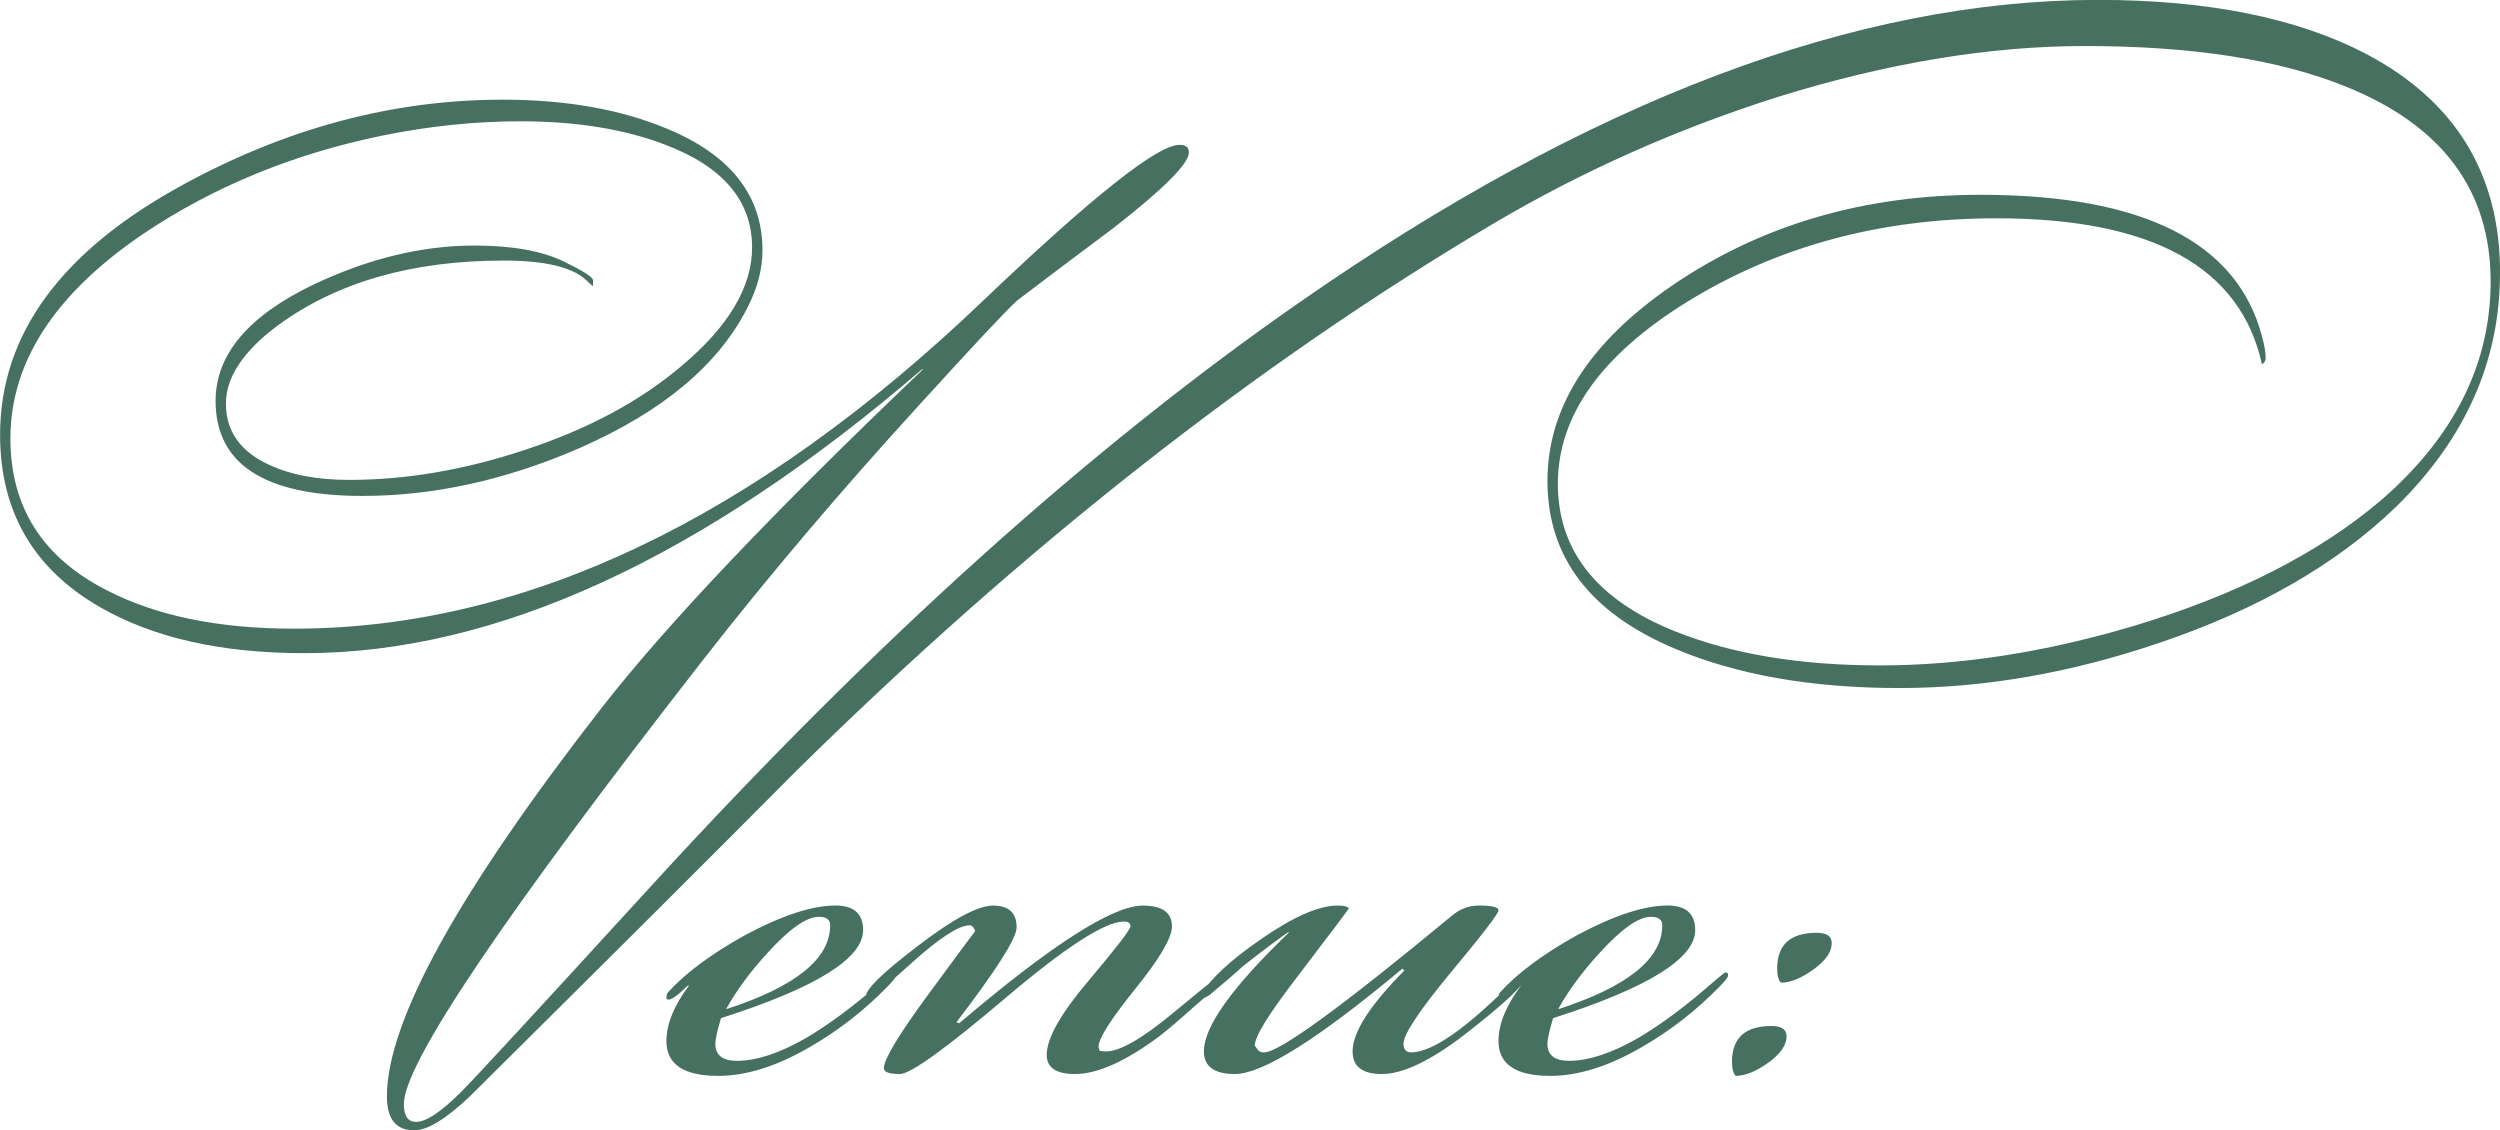 <?xml version="1.0" encoding="UTF-8"?> <svg xmlns="http://www.w3.org/2000/svg" xmlns:xlink="http://www.w3.org/1999/xlink" xmlns:xodm="http://www.corel.com/coreldraw/odm/2003" xml:space="preserve" width="73.908mm" height="33.42mm" version="1.1" style="shape-rendering:geometricPrecision; text-rendering:geometricPrecision; image-rendering:optimizeQuality; fill-rule:evenodd; clip-rule:evenodd" viewBox="0 0 699.05 316.1"> <defs> <style type="text/css"> .fil0 {fill:#46705F;fill-rule:nonzero} </style> </defs> <g id="Слой_x0020_1">  <path class="fil0" d="M699.05 76.33c0,24.57 -9.65,46.32 -28.95,65.27 -16.67,16.14 -38.78,28.86 -66.33,38.16 -24.74,8.42 -48.95,12.63 -72.64,12.63 -24.56,0 -45.53,-3.68 -62.9,-11.05 -23.69,-10 -35.53,-25.62 -35.53,-46.85 0,-20.53 11.67,-38.78 35.01,-54.75 24.74,-16.84 53.43,-25.27 86.07,-25.27 45.44,0 71.68,13.16 78.7,39.48 0.7,2.63 1.05,4.65 1.05,6.05 0,0.88 -0.35,1.49 -1.05,1.84 -5.97,-27.2 -30.71,-40.8 -74.22,-40.8 -32.46,0 -61.32,7.81 -86.59,23.42 -24.04,14.91 -36.06,31.85 -36.06,50.8 0,18.77 10.97,32.55 32.9,41.32 15.79,6.32 34.83,9.48 57.11,9.48 22.63,0 46.32,-3.68 71.06,-11.05 28.6,-8.6 51.59,-20.27 68.96,-35.01 20.53,-17.72 30.79,-38.16 30.79,-61.33 0,-25.44 -13.51,-43.6 -40.53,-54.48 -18.6,-7.54 -42.9,-11.32 -72.91,-11.32 -26.67,0 -55.27,4.74 -85.8,14.21 -28.25,8.95 -54.83,20.79 -79.75,35.53 -66.33,39.3 -131.42,90.45 -195.29,153.44 -20,20.18 -50.27,50.36 -90.8,90.54 -6.67,6.32 -11.84,9.48 -15.53,9.48 -5.09,0 -7.63,-3.16 -7.63,-9.48 0,-21.06 20.09,-57.38 60.27,-108.96 18.25,-23.34 48.08,-54.75 89.49,-94.22l0 -0.26c-61.59,52.99 -119.23,79.49 -172.92,79.49 -23.16,0 -42.2,-4.3 -57.11,-12.9 -18.6,-10.7 -27.9,-26.76 -27.9,-48.17 0,-28.07 17.11,-51.41 51.32,-70.01 28.95,-15.79 58.69,-23.69 89.22,-23.69 17.72,0 33.08,2.72 46.06,8.16 17.72,7.37 26.58,18.69 26.58,33.95 0,5.26 -1.4,10.62 -4.21,16.05 -8.07,15.97 -23.69,29.04 -46.85,39.22 -20.53,8.95 -40.8,13.42 -60.8,13.42 -27.37,0 -41.06,-8.86 -41.06,-26.58 0,-12.98 9.21,-23.86 27.64,-32.64 15.26,-7.19 30.18,-10.79 44.74,-10.79 10.53,0 18.86,1.49 25,4.47 5.44,2.63 8.16,4.39 8.16,5.26l0 1.58c-0.17,0 -0.79,-0.53 -1.84,-1.58 -3.86,-3.68 -11.58,-5.53 -23.16,-5.53 -25.62,0 -46.67,6.05 -63.17,18.16 -9.65,7.19 -14.48,14.48 -14.48,21.85 0,7.72 4.04,13.42 12.11,17.11 5.97,2.81 13.42,4.21 22.37,4.21 15.97,0 32.37,-2.81 49.22,-8.42 17.55,-5.79 32.11,-13.6 43.69,-23.42 13.16,-11.05 19.74,-22.11 19.74,-33.16 0,-12.98 -8.07,-22.55 -24.21,-28.69 -11.4,-4.39 -24.92,-6.58 -40.53,-6.58 -12.63,0 -25.44,1.32 -38.43,3.95 -24.92,5.09 -47.2,14.21 -66.85,27.37 -24.92,16.84 -37.37,35.97 -37.37,57.38 0,19.13 8.95,33.25 26.85,42.38 13.86,7.19 31.32,10.79 52.38,10.79 64.57,0 128.88,-30.62 192.92,-91.86 30.35,-28.95 48.6,-43.43 54.75,-43.43 1.75,0 2.63,0.7 2.63,2.11 0,3.16 -7.11,10.26 -21.32,21.32 -8.95,6.67 -17.81,13.34 -26.58,20 -2.63,2.28 -11.93,12.19 -27.9,29.74 -21.93,24.04 -41.94,47.64 -60.01,70.8 -55.8,71.59 -83.7,113 -83.7,124.23 0,3.33 1.14,5 3.42,5 2.81,0 7.02,-2.81 12.63,-8.42 3.86,-3.86 21.67,-23.16 53.43,-57.9 62.12,-67.91 122.48,-122.21 181.08,-162.92 80.89,-56.32 155.29,-84.49 223.19,-84.49 30.53,0 55.45,5 74.75,15 25.09,13.16 37.64,33.6 37.64,61.33zm-448.49 196.35c0,0.53 -0.79,1.58 -2.37,3.16 -6.49,6.67 -13.69,12.28 -21.58,16.84 -9.3,5.44 -17.9,8.16 -25.79,8.16 -9.65,0 -14.48,-3.25 -14.48,-9.74 0,-4.74 2.11,-9.91 6.32,-15.53l-0.31 0c-2.68,2.63 -4.47,3.95 -5.44,3.95 -0.18,0 -0.4,-0.09 -0.57,-0.26l0 -0.53c0,0 0.09,-0.35 0.26,-1.05 4.96,-5.53 12.24,-10.92 21.8,-16.23 10.26,-5.48 18.69,-8.25 25.22,-8.25 5.13,0 7.72,2.28 7.72,6.89 0,7.94 -13.25,16.14 -39.74,24.61 -1.05,3.55 -1.58,5.92 -1.58,7.15 0,3.2 2.02,4.78 6.05,4.78 5.44,0 11.84,-2.11 19.21,-6.32 5.09,-2.98 10.62,-6.93 16.58,-11.84 5.09,-4.39 7.72,-6.58 7.9,-6.58 0.53,0 0.79,0.26 0.79,0.79zm-18.42 -13.91c0,-1.62 -1.05,-2.41 -3.16,-2.41 -3.51,0 -8.33,3.42 -14.48,10.22 -4.74,5.18 -8.51,10.31 -11.32,15.31l0 0.26c19.3,-6.27 28.95,-14.08 28.95,-23.38zm110.81 13.91c0,0.7 -2.81,3.47 -8.42,8.25 -4.74,4.25 -8.16,7.15 -10.26,8.77 -9.48,7.06 -17.37,10.62 -23.69,10.62 -5.26,0 -7.9,-1.8 -7.9,-5.35 0,-4.61 3.9,-11.54 11.71,-20.75 7.81,-9.26 11.71,-14.3 11.71,-15.22 0,-0.88 -0.61,-1.32 -1.84,-1.32 -5.26,0 -16.27,7.11 -33.03,21.32 -16.76,14.21 -26.63,21.32 -29.61,21.32 -2.98,0 -4.47,-0.53 -4.47,-1.62 0,-2.5 4.21,-9.48 12.63,-20.92 8.42,-11.45 12.72,-17.24 12.9,-17.42 -0.35,-1.1 -0.88,-1.62 -1.58,-1.62 -2.98,0 -8.33,3.47 -16.05,10.4 -7.72,6.93 -11.67,10.4 -11.84,10.4 -0.7,0 -1.05,-0.35 -1.05,-1.05 0,-1.97 4.87,-6.67 14.61,-14.08 9.74,-7.46 16.71,-11.19 20.92,-11.19 4.39,0 6.58,2.02 6.58,6.1 0,3.03 -5.62,11.84 -16.84,26.54l0.79 0.26c25.79,-21.93 42.9,-32.9 51.32,-32.9 5.44,0 8.16,1.93 8.16,5.83 0,3.16 -3.42,8.99 -10.26,17.46 -6.84,8.51 -10.27,13.86 -10.27,16.19l0.26 1.05c0.53,0.18 1.14,0.26 1.84,0.26 3.86,0 10.18,-3.64 18.95,-10.92 8.77,-7.28 13.34,-10.92 13.69,-10.92 0.35,0.18 0.61,0.31 0.79,0.4 0.18,0.09 0.26,0.13 0.26,0.13zm83.96 0c0,2.15 -5.97,7.81 -17.9,17.02 -9.3,7.06 -16.85,10.62 -22.64,10.62 -5.44,0 -8.16,-2.11 -8.16,-6.36 0,-5.31 4.83,-12.85 14.48,-22.59l-0.53 -0.53c-23.51,19.65 -39.13,29.48 -46.85,29.48 -5.79,0 -8.68,-2.11 -8.68,-6.36 0,-6.89 7.9,-17.94 23.69,-33.12l0 -0.26c-2.81,1.93 -7.02,5.09 -12.63,9.48 -2.11,1.93 -5.26,4.65 -9.48,8.16 -1.05,0.7 -1.93,1.05 -2.63,1.05l-0.26 -0.53c2.98,-4.91 8.69,-10.22 17.11,-16.01 9.12,-6.36 16.32,-9.52 21.58,-9.52 1.75,0 2.81,0.26 3.16,0.79 -0.18,0.39 -5,6.76 -14.48,19.21 -7.9,10.27 -11.84,16.63 -11.84,19.17 0.18,0.18 0.44,0.53 0.79,1.1 0.35,0.53 0.96,0.79 1.84,0.79 4.21,0 21.67,-12.72 52.38,-38.12 2.28,-1.97 4.83,-2.94 7.63,-2.94 3.68,0 5.53,0.44 5.53,1.32 0,0.92 -4.43,6.67 -13.29,17.33 -8.86,10.7 -13.29,17.37 -13.29,20 0,0.75 0.17,1.32 0.53,1.75 0.35,0.44 0.88,0.66 1.58,0.66 5.97,0 15.62,-6.76 28.95,-20.27l3.42 -1.58 0 0.26zm56.32 0c0,0.53 -0.79,1.58 -2.37,3.16 -6.49,6.67 -13.69,12.28 -21.58,16.84 -9.3,5.44 -17.9,8.16 -25.79,8.16 -9.65,0 -14.48,-3.25 -14.48,-9.74 0,-4.74 2.11,-9.91 6.32,-15.53l-0.31 0c-2.68,2.63 -4.47,3.95 -5.44,3.95 -0.18,0 -0.4,-0.09 -0.57,-0.26l0 -0.53c0,0 0.09,-0.35 0.26,-1.05 4.96,-5.53 12.24,-10.92 21.8,-16.23 10.26,-5.48 18.69,-8.25 25.22,-8.25 5.13,0 7.72,2.28 7.72,6.89 0,7.94 -13.25,16.14 -39.74,24.61 -1.05,3.55 -1.58,5.92 -1.58,7.15 0,3.2 2.02,4.78 6.05,4.78 5.44,0 11.84,-2.11 19.21,-6.32 5.09,-2.98 10.62,-6.93 16.58,-11.84 5.09,-4.39 7.72,-6.58 7.9,-6.58 0.53,0 0.79,0.26 0.79,0.79zm-18.42 -13.91c0,-1.62 -1.05,-2.41 -3.16,-2.41 -3.51,0 -8.33,3.42 -14.48,10.22 -4.74,5.18 -8.51,10.31 -11.32,15.31l0 0.26c19.3,-6.27 28.95,-14.08 28.95,-23.38zm47.38 4.96c0,2.46 -1.71,4.91 -5.13,7.37 -3.42,2.46 -6.45,3.68 -9.08,3.68 -0.7,-0.7 -1.05,-2.02 -1.05,-3.95 0,-6.67 3.68,-10 11.05,-10 2.81,0 4.21,0.96 4.21,2.89zm-12.63 26.06c0,2.46 -1.71,4.91 -5.13,7.37 -3.42,2.46 -6.45,3.68 -9.08,3.68 -0.7,-0.7 -1.05,-2.02 -1.05,-3.95 0,-6.67 3.68,-10 11.05,-10 2.81,0 4.21,0.96 4.21,2.9z"></path> </g> </svg> 